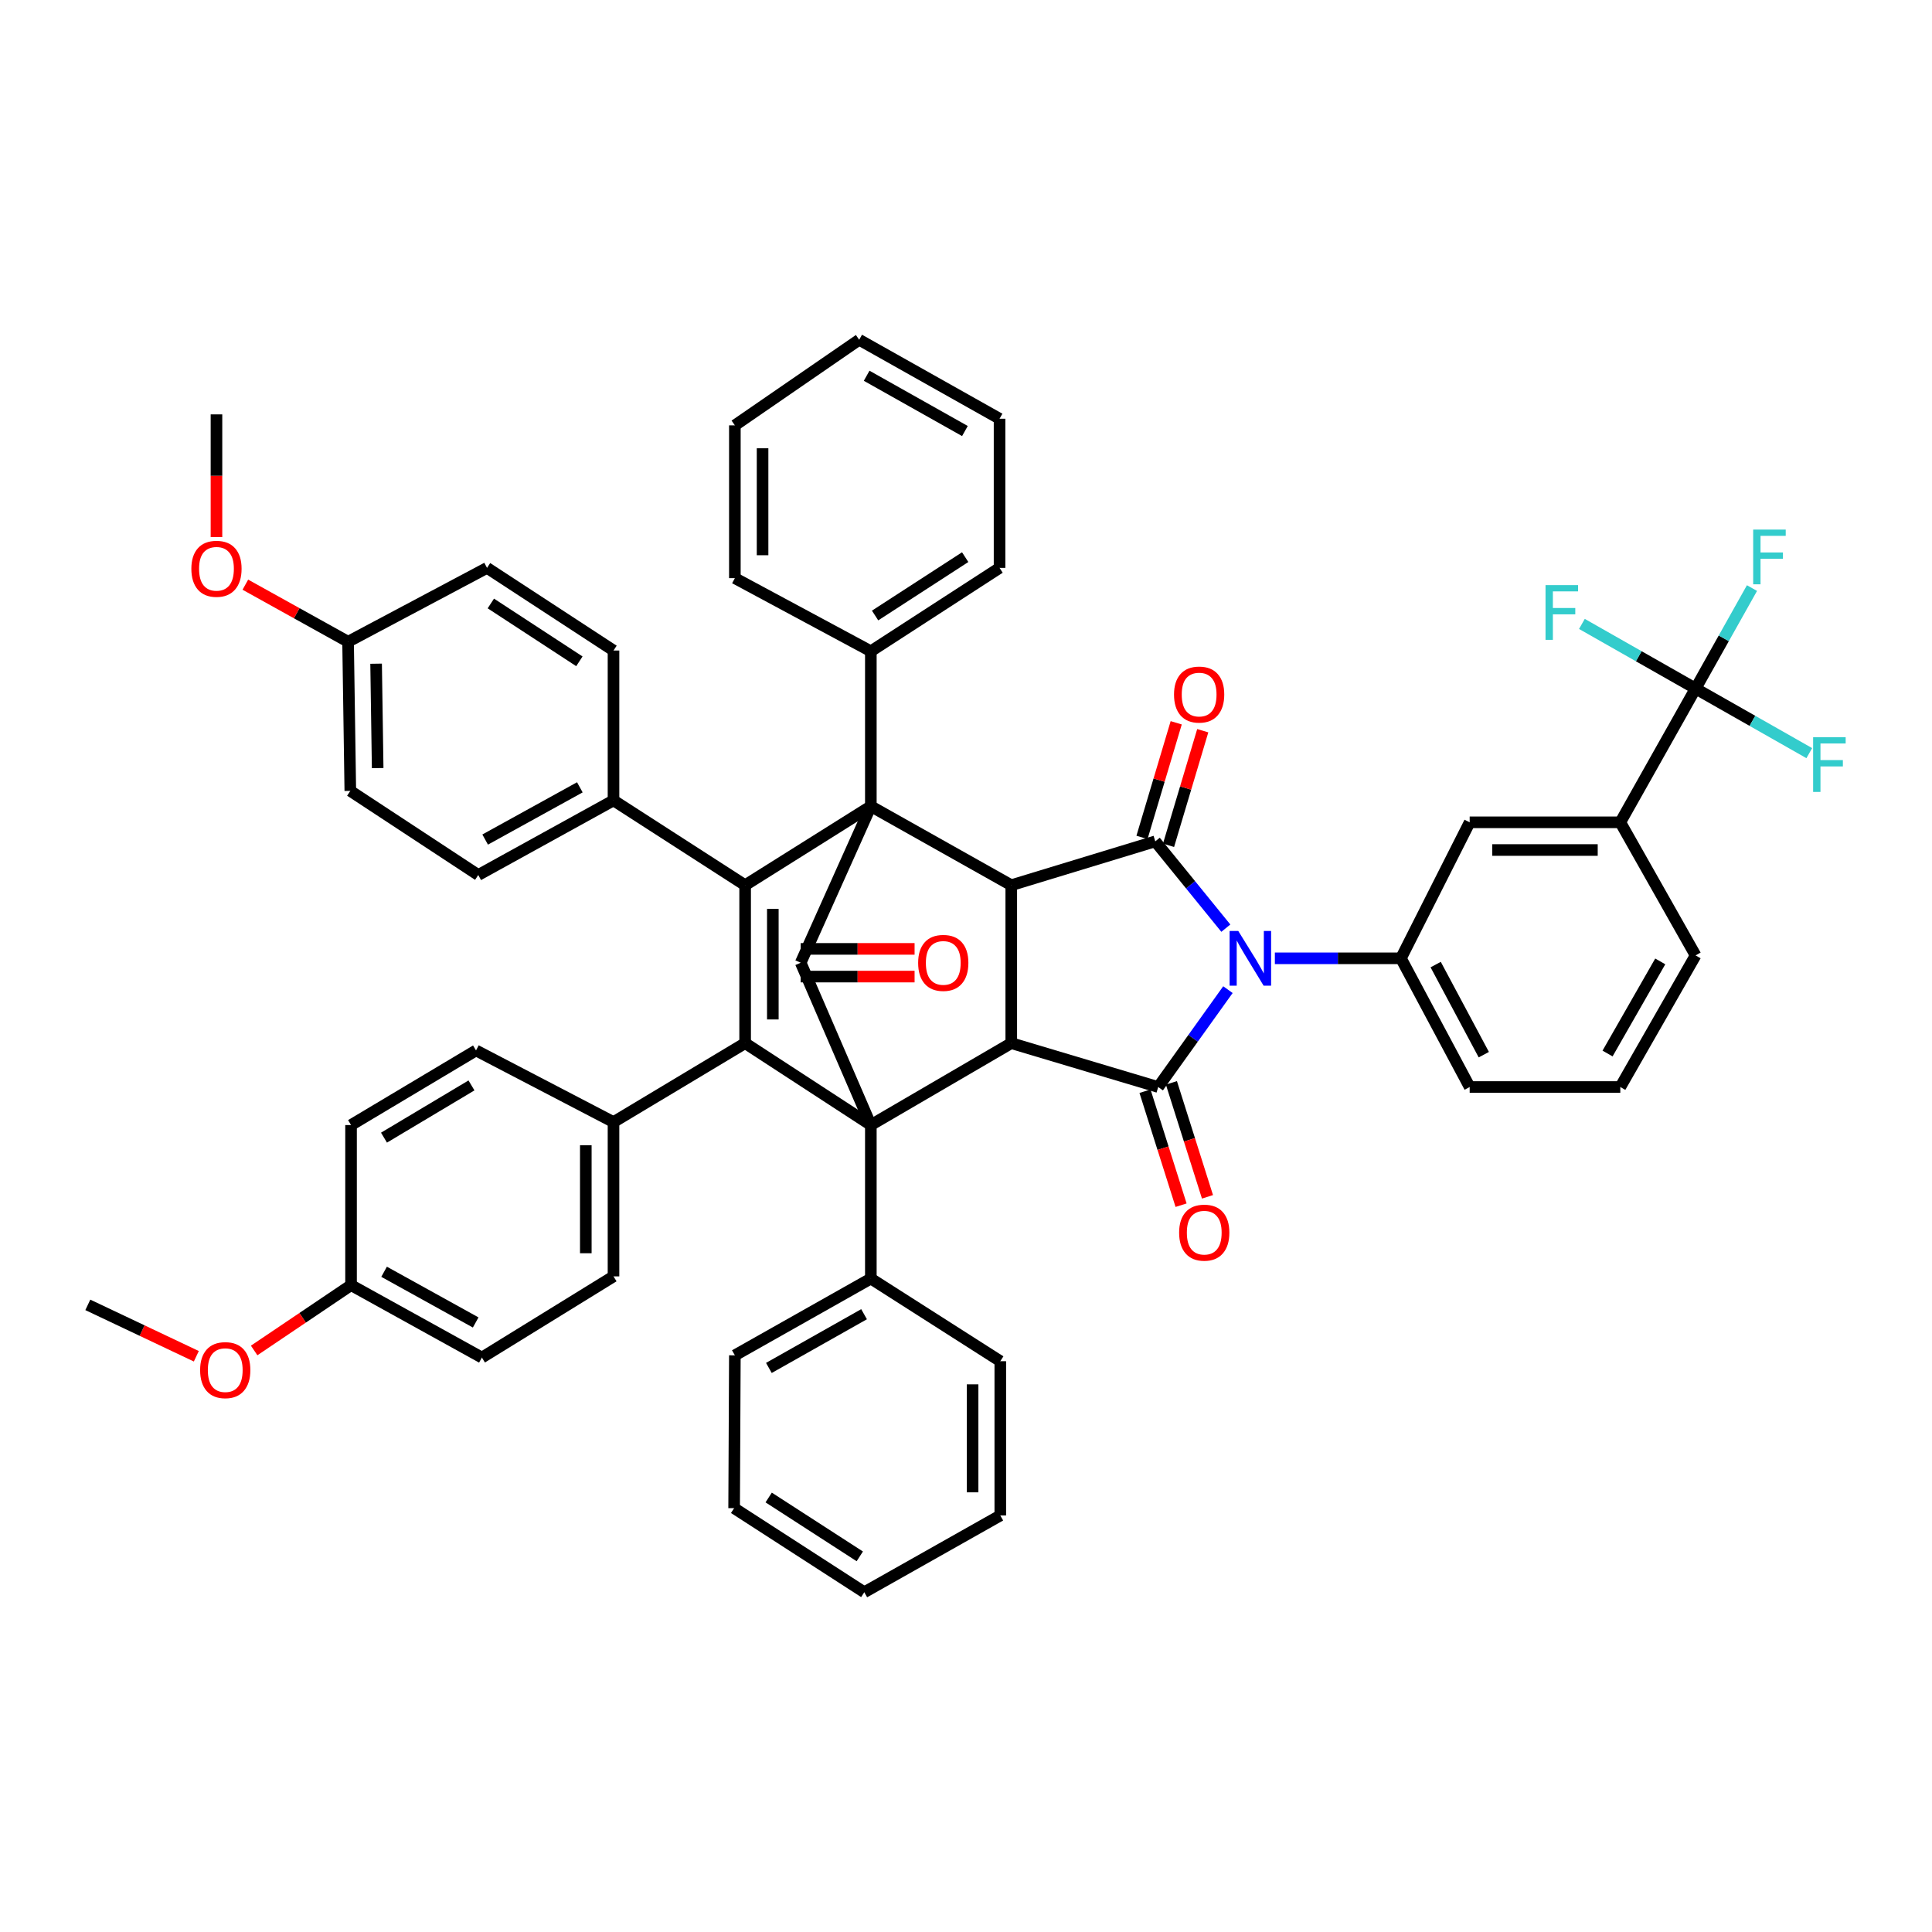 <?xml version='1.0' encoding='iso-8859-1'?>
<svg version='1.1' baseProfile='full'
              xmlns='http://www.w3.org/2000/svg'
                      xmlns:rdkit='http://www.rdkit.org/xml'
                      xmlns:xlink='http://www.w3.org/1999/xlink'
                  xml:space='preserve'
width='1000px' height='1000px' viewBox='0 0 1000 1000'>
<!-- END OF HEADER -->
<rect style='opacity:1.0;fill:#FFFFFF;stroke:none' width='1000' height='1000' x='0' y='0'> </rect>
<path class='bond-2' d='M 635.575,512.234 L 617.529,537.436' style='fill:none;fill-rule:evenodd;stroke:#0000FF;stroke-width:6px;stroke-linecap:butt;stroke-linejoin:miter;stroke-opacity:1' />
<path class='bond-2' d='M 617.529,537.436 L 599.483,562.639' style='fill:none;fill-rule:evenodd;stroke:#000000;stroke-width:6px;stroke-linecap:butt;stroke-linejoin:miter;stroke-opacity:1' />
<path class='bond-3' d='M 634.489,480.416 L 616.226,457.953' style='fill:none;fill-rule:evenodd;stroke:#0000FF;stroke-width:6px;stroke-linecap:butt;stroke-linejoin:miter;stroke-opacity:1' />
<path class='bond-3' d='M 616.226,457.953 L 597.962,435.489' style='fill:none;fill-rule:evenodd;stroke:#000000;stroke-width:6px;stroke-linecap:butt;stroke-linejoin:miter;stroke-opacity:1' />
<path class='bond-9' d='M 659.868,496.025 L 692.494,496.025' style='fill:none;fill-rule:evenodd;stroke:#0000FF;stroke-width:6px;stroke-linecap:butt;stroke-linejoin:miter;stroke-opacity:1' />
<path class='bond-9' d='M 692.494,496.025 L 725.121,496.025' style='fill:none;fill-rule:evenodd;stroke:#000000;stroke-width:6px;stroke-linecap:butt;stroke-linejoin:miter;stroke-opacity:1' />
<path class='bond-0' d='M 450.747,417.304 L 523.43,458.182' style='fill:none;fill-rule:evenodd;stroke:#000000;stroke-width:6px;stroke-linecap:butt;stroke-linejoin:miter;stroke-opacity:1' />
<path class='bond-5' d='M 450.747,417.304 L 385.678,458.182' style='fill:none;fill-rule:evenodd;stroke:#000000;stroke-width:6px;stroke-linecap:butt;stroke-linejoin:miter;stroke-opacity:1' />
<path class='bond-8' d='M 450.747,417.304 L 414.441,498.311' style='fill:none;fill-rule:evenodd;stroke:#000000;stroke-width:6px;stroke-linecap:butt;stroke-linejoin:miter;stroke-opacity:1' />
<path class='bond-17' d='M 450.747,417.304 L 450.747,337.093' style='fill:none;fill-rule:evenodd;stroke:#000000;stroke-width:6px;stroke-linecap:butt;stroke-linejoin:miter;stroke-opacity:1' />
<path class='bond-1' d='M 450.747,582.33 L 523.43,539.93' style='fill:none;fill-rule:evenodd;stroke:#000000;stroke-width:6px;stroke-linecap:butt;stroke-linejoin:miter;stroke-opacity:1' />
<path class='bond-4' d='M 450.747,582.33 L 385.678,539.93' style='fill:none;fill-rule:evenodd;stroke:#000000;stroke-width:6px;stroke-linecap:butt;stroke-linejoin:miter;stroke-opacity:1' />
<path class='bond-18' d='M 450.747,582.33 L 450.747,661.784' style='fill:none;fill-rule:evenodd;stroke:#000000;stroke-width:6px;stroke-linecap:butt;stroke-linejoin:miter;stroke-opacity:1' />
<path class='bond-52' d='M 450.747,582.33 L 414.441,498.311' style='fill:none;fill-rule:evenodd;stroke:#000000;stroke-width:6px;stroke-linecap:butt;stroke-linejoin:miter;stroke-opacity:1' />
<path class='bond-6' d='M 599.483,562.639 L 523.43,539.93' style='fill:none;fill-rule:evenodd;stroke:#000000;stroke-width:6px;stroke-linecap:butt;stroke-linejoin:miter;stroke-opacity:1' />
<path class='bond-16' d='M 592.649,564.803 L 601.986,594.304' style='fill:none;fill-rule:evenodd;stroke:#000000;stroke-width:6px;stroke-linecap:butt;stroke-linejoin:miter;stroke-opacity:1' />
<path class='bond-16' d='M 601.986,594.304 L 611.324,623.804' style='fill:none;fill-rule:evenodd;stroke:#FF0000;stroke-width:6px;stroke-linecap:butt;stroke-linejoin:miter;stroke-opacity:1' />
<path class='bond-16' d='M 606.318,560.476 L 615.655,589.977' style='fill:none;fill-rule:evenodd;stroke:#000000;stroke-width:6px;stroke-linecap:butt;stroke-linejoin:miter;stroke-opacity:1' />
<path class='bond-16' d='M 615.655,589.977 L 624.993,619.478' style='fill:none;fill-rule:evenodd;stroke:#FF0000;stroke-width:6px;stroke-linecap:butt;stroke-linejoin:miter;stroke-opacity:1' />
<path class='bond-7' d='M 597.962,435.489 L 523.43,458.182' style='fill:none;fill-rule:evenodd;stroke:#000000;stroke-width:6px;stroke-linecap:butt;stroke-linejoin:miter;stroke-opacity:1' />
<path class='bond-15' d='M 604.831,437.539 L 613.686,407.877' style='fill:none;fill-rule:evenodd;stroke:#000000;stroke-width:6px;stroke-linecap:butt;stroke-linejoin:miter;stroke-opacity:1' />
<path class='bond-15' d='M 613.686,407.877 L 622.542,378.215' style='fill:none;fill-rule:evenodd;stroke:#FF0000;stroke-width:6px;stroke-linecap:butt;stroke-linejoin:miter;stroke-opacity:1' />
<path class='bond-15' d='M 591.093,433.438 L 599.948,403.776' style='fill:none;fill-rule:evenodd;stroke:#000000;stroke-width:6px;stroke-linecap:butt;stroke-linejoin:miter;stroke-opacity:1' />
<path class='bond-15' d='M 599.948,403.776 L 608.803,374.114' style='fill:none;fill-rule:evenodd;stroke:#FF0000;stroke-width:6px;stroke-linecap:butt;stroke-linejoin:miter;stroke-opacity:1' />
<path class='bond-13' d='M 385.678,539.93 L 317.55,580.792' style='fill:none;fill-rule:evenodd;stroke:#000000;stroke-width:6px;stroke-linecap:butt;stroke-linejoin:miter;stroke-opacity:1' />
<path class='bond-53' d='M 385.678,539.93 L 385.678,458.182' style='fill:none;fill-rule:evenodd;stroke:#000000;stroke-width:6px;stroke-linecap:butt;stroke-linejoin:miter;stroke-opacity:1' />
<path class='bond-53' d='M 400.015,527.668 L 400.015,470.444' style='fill:none;fill-rule:evenodd;stroke:#000000;stroke-width:6px;stroke-linecap:butt;stroke-linejoin:miter;stroke-opacity:1' />
<path class='bond-14' d='M 385.678,458.182 L 317.55,414.277' style='fill:none;fill-rule:evenodd;stroke:#000000;stroke-width:6px;stroke-linecap:butt;stroke-linejoin:miter;stroke-opacity:1' />
<path class='bond-50' d='M 523.43,539.93 L 523.43,458.182' style='fill:none;fill-rule:evenodd;stroke:#000000;stroke-width:6px;stroke-linecap:butt;stroke-linejoin:miter;stroke-opacity:1' />
<path class='bond-19' d='M 414.441,505.48 L 443.914,505.48' style='fill:none;fill-rule:evenodd;stroke:#000000;stroke-width:6px;stroke-linecap:butt;stroke-linejoin:miter;stroke-opacity:1' />
<path class='bond-19' d='M 443.914,505.48 L 473.387,505.48' style='fill:none;fill-rule:evenodd;stroke:#FF0000;stroke-width:6px;stroke-linecap:butt;stroke-linejoin:miter;stroke-opacity:1' />
<path class='bond-19' d='M 414.441,491.143 L 443.914,491.143' style='fill:none;fill-rule:evenodd;stroke:#000000;stroke-width:6px;stroke-linecap:butt;stroke-linejoin:miter;stroke-opacity:1' />
<path class='bond-19' d='M 443.914,491.143 L 473.387,491.143' style='fill:none;fill-rule:evenodd;stroke:#FF0000;stroke-width:6px;stroke-linecap:butt;stroke-linejoin:miter;stroke-opacity:1' />
<path class='bond-12' d='M 725.121,496.025 L 760.702,425.628' style='fill:none;fill-rule:evenodd;stroke:#000000;stroke-width:6px;stroke-linecap:butt;stroke-linejoin:miter;stroke-opacity:1' />
<path class='bond-33' d='M 725.121,496.025 L 760.702,562.639' style='fill:none;fill-rule:evenodd;stroke:#000000;stroke-width:6px;stroke-linecap:butt;stroke-linejoin:miter;stroke-opacity:1' />
<path class='bond-33' d='M 743.104,499.262 L 768.011,545.892' style='fill:none;fill-rule:evenodd;stroke:#000000;stroke-width:6px;stroke-linecap:butt;stroke-linejoin:miter;stroke-opacity:1' />
<path class='bond-10' d='M 877.633,356.393 L 838.666,425.628' style='fill:none;fill-rule:evenodd;stroke:#000000;stroke-width:6px;stroke-linecap:butt;stroke-linejoin:miter;stroke-opacity:1' />
<path class='bond-20' d='M 877.633,356.393 L 892.228,330.39' style='fill:none;fill-rule:evenodd;stroke:#000000;stroke-width:6px;stroke-linecap:butt;stroke-linejoin:miter;stroke-opacity:1' />
<path class='bond-20' d='M 892.228,330.39 L 906.823,304.386' style='fill:none;fill-rule:evenodd;stroke:#33CCCC;stroke-width:6px;stroke-linecap:butt;stroke-linejoin:miter;stroke-opacity:1' />
<path class='bond-21' d='M 877.633,356.393 L 848.213,339.666' style='fill:none;fill-rule:evenodd;stroke:#000000;stroke-width:6px;stroke-linecap:butt;stroke-linejoin:miter;stroke-opacity:1' />
<path class='bond-21' d='M 848.213,339.666 L 818.794,322.94' style='fill:none;fill-rule:evenodd;stroke:#33CCCC;stroke-width:6px;stroke-linecap:butt;stroke-linejoin:miter;stroke-opacity:1' />
<path class='bond-22' d='M 877.633,356.393 L 907.056,373.11' style='fill:none;fill-rule:evenodd;stroke:#000000;stroke-width:6px;stroke-linecap:butt;stroke-linejoin:miter;stroke-opacity:1' />
<path class='bond-22' d='M 907.056,373.11 L 936.48,389.827' style='fill:none;fill-rule:evenodd;stroke:#33CCCC;stroke-width:6px;stroke-linecap:butt;stroke-linejoin:miter;stroke-opacity:1' />
<path class='bond-11' d='M 838.666,425.628 L 760.702,425.628' style='fill:none;fill-rule:evenodd;stroke:#000000;stroke-width:6px;stroke-linecap:butt;stroke-linejoin:miter;stroke-opacity:1' />
<path class='bond-11' d='M 826.972,439.965 L 772.396,439.965' style='fill:none;fill-rule:evenodd;stroke:#000000;stroke-width:6px;stroke-linecap:butt;stroke-linejoin:miter;stroke-opacity:1' />
<path class='bond-51' d='M 838.666,425.628 L 877.633,494.52' style='fill:none;fill-rule:evenodd;stroke:#000000;stroke-width:6px;stroke-linecap:butt;stroke-linejoin:miter;stroke-opacity:1' />
<path class='bond-25' d='M 317.55,580.792 L 317.55,660.653' style='fill:none;fill-rule:evenodd;stroke:#000000;stroke-width:6px;stroke-linecap:butt;stroke-linejoin:miter;stroke-opacity:1' />
<path class='bond-25' d='M 303.213,592.771 L 303.213,648.674' style='fill:none;fill-rule:evenodd;stroke:#000000;stroke-width:6px;stroke-linecap:butt;stroke-linejoin:miter;stroke-opacity:1' />
<path class='bond-26' d='M 317.55,580.792 L 246.388,543.706' style='fill:none;fill-rule:evenodd;stroke:#000000;stroke-width:6px;stroke-linecap:butt;stroke-linejoin:miter;stroke-opacity:1' />
<path class='bond-23' d='M 317.55,414.277 L 247.543,452.901' style='fill:none;fill-rule:evenodd;stroke:#000000;stroke-width:6px;stroke-linecap:butt;stroke-linejoin:miter;stroke-opacity:1' />
<path class='bond-23' d='M 300.123,407.517 L 251.118,434.554' style='fill:none;fill-rule:evenodd;stroke:#000000;stroke-width:6px;stroke-linecap:butt;stroke-linejoin:miter;stroke-opacity:1' />
<path class='bond-24' d='M 317.55,414.277 L 317.55,336.711' style='fill:none;fill-rule:evenodd;stroke:#000000;stroke-width:6px;stroke-linecap:butt;stroke-linejoin:miter;stroke-opacity:1' />
<path class='bond-38' d='M 450.747,337.093 L 517.369,293.937' style='fill:none;fill-rule:evenodd;stroke:#000000;stroke-width:6px;stroke-linecap:butt;stroke-linejoin:miter;stroke-opacity:1' />
<path class='bond-38' d='M 452.945,318.586 L 499.58,288.377' style='fill:none;fill-rule:evenodd;stroke:#000000;stroke-width:6px;stroke-linecap:butt;stroke-linejoin:miter;stroke-opacity:1' />
<path class='bond-41' d='M 450.747,337.093 L 380.365,299.25' style='fill:none;fill-rule:evenodd;stroke:#000000;stroke-width:6px;stroke-linecap:butt;stroke-linejoin:miter;stroke-opacity:1' />
<path class='bond-39' d='M 450.747,661.784 L 380.365,701.515' style='fill:none;fill-rule:evenodd;stroke:#000000;stroke-width:6px;stroke-linecap:butt;stroke-linejoin:miter;stroke-opacity:1' />
<path class='bond-39' d='M 447.238,680.229 L 397.97,708.041' style='fill:none;fill-rule:evenodd;stroke:#000000;stroke-width:6px;stroke-linecap:butt;stroke-linejoin:miter;stroke-opacity:1' />
<path class='bond-40' d='M 450.747,661.784 L 517.751,704.558' style='fill:none;fill-rule:evenodd;stroke:#000000;stroke-width:6px;stroke-linecap:butt;stroke-linejoin:miter;stroke-opacity:1' />
<path class='bond-29' d='M 247.543,452.901 L 181.319,409.362' style='fill:none;fill-rule:evenodd;stroke:#000000;stroke-width:6px;stroke-linecap:butt;stroke-linejoin:miter;stroke-opacity:1' />
<path class='bond-31' d='M 317.55,336.711 L 252.083,293.937' style='fill:none;fill-rule:evenodd;stroke:#000000;stroke-width:6px;stroke-linecap:butt;stroke-linejoin:miter;stroke-opacity:1' />
<path class='bond-31' d='M 299.888,342.297 L 254.061,312.356' style='fill:none;fill-rule:evenodd;stroke:#000000;stroke-width:6px;stroke-linecap:butt;stroke-linejoin:miter;stroke-opacity:1' />
<path class='bond-30' d='M 317.55,660.653 L 249.431,702.67' style='fill:none;fill-rule:evenodd;stroke:#000000;stroke-width:6px;stroke-linecap:butt;stroke-linejoin:miter;stroke-opacity:1' />
<path class='bond-32' d='M 246.388,543.706 L 181.702,582.33' style='fill:none;fill-rule:evenodd;stroke:#000000;stroke-width:6px;stroke-linecap:butt;stroke-linejoin:miter;stroke-opacity:1' />
<path class='bond-32' d='M 244.035,561.81 L 198.755,588.846' style='fill:none;fill-rule:evenodd;stroke:#000000;stroke-width:6px;stroke-linecap:butt;stroke-linejoin:miter;stroke-opacity:1' />
<path class='bond-27' d='M 180.164,332.162 L 252.083,293.937' style='fill:none;fill-rule:evenodd;stroke:#000000;stroke-width:6px;stroke-linecap:butt;stroke-linejoin:miter;stroke-opacity:1' />
<path class='bond-35' d='M 180.164,332.162 L 153.579,317.393' style='fill:none;fill-rule:evenodd;stroke:#000000;stroke-width:6px;stroke-linecap:butt;stroke-linejoin:miter;stroke-opacity:1' />
<path class='bond-35' d='M 153.579,317.393 L 126.993,302.623' style='fill:none;fill-rule:evenodd;stroke:#FF0000;stroke-width:6px;stroke-linecap:butt;stroke-linejoin:miter;stroke-opacity:1' />
<path class='bond-55' d='M 180.164,332.162 L 181.319,409.362' style='fill:none;fill-rule:evenodd;stroke:#000000;stroke-width:6px;stroke-linecap:butt;stroke-linejoin:miter;stroke-opacity:1' />
<path class='bond-55' d='M 194.674,343.528 L 195.482,397.568' style='fill:none;fill-rule:evenodd;stroke:#000000;stroke-width:6px;stroke-linecap:butt;stroke-linejoin:miter;stroke-opacity:1' />
<path class='bond-28' d='M 181.702,665.185 L 181.702,582.33' style='fill:none;fill-rule:evenodd;stroke:#000000;stroke-width:6px;stroke-linecap:butt;stroke-linejoin:miter;stroke-opacity:1' />
<path class='bond-34' d='M 181.702,665.185 L 156.625,682.093' style='fill:none;fill-rule:evenodd;stroke:#000000;stroke-width:6px;stroke-linecap:butt;stroke-linejoin:miter;stroke-opacity:1' />
<path class='bond-34' d='M 156.625,682.093 L 131.548,699.001' style='fill:none;fill-rule:evenodd;stroke:#FF0000;stroke-width:6px;stroke-linecap:butt;stroke-linejoin:miter;stroke-opacity:1' />
<path class='bond-57' d='M 181.702,665.185 L 249.431,702.67' style='fill:none;fill-rule:evenodd;stroke:#000000;stroke-width:6px;stroke-linecap:butt;stroke-linejoin:miter;stroke-opacity:1' />
<path class='bond-57' d='M 198.804,658.263 L 246.214,684.503' style='fill:none;fill-rule:evenodd;stroke:#000000;stroke-width:6px;stroke-linecap:butt;stroke-linejoin:miter;stroke-opacity:1' />
<path class='bond-37' d='M 760.702,562.639 L 838.666,562.639' style='fill:none;fill-rule:evenodd;stroke:#000000;stroke-width:6px;stroke-linecap:butt;stroke-linejoin:miter;stroke-opacity:1' />
<path class='bond-42' d='M 101.617,702 L 73.536,688.698' style='fill:none;fill-rule:evenodd;stroke:#FF0000;stroke-width:6px;stroke-linecap:butt;stroke-linejoin:miter;stroke-opacity:1' />
<path class='bond-42' d='M 73.536,688.698 L 45.455,675.397' style='fill:none;fill-rule:evenodd;stroke:#000000;stroke-width:6px;stroke-linecap:butt;stroke-linejoin:miter;stroke-opacity:1' />
<path class='bond-43' d='M 112.045,278.003 L 112.045,246.243' style='fill:none;fill-rule:evenodd;stroke:#FF0000;stroke-width:6px;stroke-linecap:butt;stroke-linejoin:miter;stroke-opacity:1' />
<path class='bond-43' d='M 112.045,246.243 L 112.045,214.483' style='fill:none;fill-rule:evenodd;stroke:#000000;stroke-width:6px;stroke-linecap:butt;stroke-linejoin:miter;stroke-opacity:1' />
<path class='bond-36' d='M 877.633,494.52 L 838.666,562.639' style='fill:none;fill-rule:evenodd;stroke:#000000;stroke-width:6px;stroke-linecap:butt;stroke-linejoin:miter;stroke-opacity:1' />
<path class='bond-36' d='M 859.343,497.619 L 832.066,545.302' style='fill:none;fill-rule:evenodd;stroke:#000000;stroke-width:6px;stroke-linecap:butt;stroke-linejoin:miter;stroke-opacity:1' />
<path class='bond-45' d='M 517.369,293.937 L 517.369,216.737' style='fill:none;fill-rule:evenodd;stroke:#000000;stroke-width:6px;stroke-linecap:butt;stroke-linejoin:miter;stroke-opacity:1' />
<path class='bond-47' d='M 380.365,701.515 L 379.983,780.619' style='fill:none;fill-rule:evenodd;stroke:#000000;stroke-width:6px;stroke-linecap:butt;stroke-linejoin:miter;stroke-opacity:1' />
<path class='bond-46' d='M 517.751,704.558 L 517.751,784.402' style='fill:none;fill-rule:evenodd;stroke:#000000;stroke-width:6px;stroke-linecap:butt;stroke-linejoin:miter;stroke-opacity:1' />
<path class='bond-46' d='M 503.413,716.534 L 503.413,772.426' style='fill:none;fill-rule:evenodd;stroke:#000000;stroke-width:6px;stroke-linecap:butt;stroke-linejoin:miter;stroke-opacity:1' />
<path class='bond-44' d='M 380.365,299.25 L 380.365,220.162' style='fill:none;fill-rule:evenodd;stroke:#000000;stroke-width:6px;stroke-linecap:butt;stroke-linejoin:miter;stroke-opacity:1' />
<path class='bond-44' d='M 394.703,287.387 L 394.703,232.025' style='fill:none;fill-rule:evenodd;stroke:#000000;stroke-width:6px;stroke-linecap:butt;stroke-linejoin:miter;stroke-opacity:1' />
<path class='bond-49' d='M 380.365,220.162 L 444.709,175.859' style='fill:none;fill-rule:evenodd;stroke:#000000;stroke-width:6px;stroke-linecap:butt;stroke-linejoin:miter;stroke-opacity:1' />
<path class='bond-54' d='M 517.369,216.737 L 444.709,175.859' style='fill:none;fill-rule:evenodd;stroke:#000000;stroke-width:6px;stroke-linecap:butt;stroke-linejoin:miter;stroke-opacity:1' />
<path class='bond-54' d='M 499.44,223.101 L 448.578,194.486' style='fill:none;fill-rule:evenodd;stroke:#000000;stroke-width:6px;stroke-linecap:butt;stroke-linejoin:miter;stroke-opacity:1' />
<path class='bond-48' d='M 517.751,784.402 L 447.353,824.141' style='fill:none;fill-rule:evenodd;stroke:#000000;stroke-width:6px;stroke-linecap:butt;stroke-linejoin:miter;stroke-opacity:1' />
<path class='bond-56' d='M 379.983,780.619 L 447.353,824.141' style='fill:none;fill-rule:evenodd;stroke:#000000;stroke-width:6px;stroke-linecap:butt;stroke-linejoin:miter;stroke-opacity:1' />
<path class='bond-56' d='M 397.868,775.104 L 445.028,805.57' style='fill:none;fill-rule:evenodd;stroke:#000000;stroke-width:6px;stroke-linecap:butt;stroke-linejoin:miter;stroke-opacity:1' />
<path  class='atom-0' d='M 640.92 481.865
L 650.2 496.865
Q 651.12 498.345, 652.6 501.025
Q 654.08 503.705, 654.16 503.865
L 654.16 481.865
L 657.92 481.865
L 657.92 510.185
L 654.04 510.185
L 644.08 493.785
Q 642.92 491.865, 641.68 489.665
Q 640.48 487.465, 640.12 486.785
L 640.12 510.185
L 636.44 510.185
L 636.44 481.865
L 640.92 481.865
' fill='#0000FF'/>
<path  class='atom-16' d='M 607.671 359.5
Q 607.671 352.7, 611.031 348.9
Q 614.391 345.1, 620.671 345.1
Q 626.951 345.1, 630.311 348.9
Q 633.671 352.7, 633.671 359.5
Q 633.671 366.38, 630.271 370.3
Q 626.871 374.18, 620.671 374.18
Q 614.431 374.18, 611.031 370.3
Q 607.671 366.42, 607.671 359.5
M 620.671 370.98
Q 624.991 370.98, 627.311 368.1
Q 629.671 365.18, 629.671 359.5
Q 629.671 353.94, 627.311 351.14
Q 624.991 348.3, 620.671 348.3
Q 616.351 348.3, 613.991 351.1
Q 611.671 353.9, 611.671 359.5
Q 611.671 365.22, 613.991 368.1
Q 616.351 370.98, 620.671 370.98
' fill='#FF0000'/>
<path  class='atom-17' d='M 610.316 638.016
Q 610.316 631.216, 613.676 627.416
Q 617.036 623.616, 623.316 623.616
Q 629.596 623.616, 632.956 627.416
Q 636.316 631.216, 636.316 638.016
Q 636.316 644.896, 632.916 648.816
Q 629.516 652.696, 623.316 652.696
Q 617.076 652.696, 613.676 648.816
Q 610.316 644.936, 610.316 638.016
M 623.316 649.496
Q 627.636 649.496, 629.956 646.616
Q 632.316 643.696, 632.316 638.016
Q 632.316 632.456, 629.956 629.656
Q 627.636 626.816, 623.316 626.816
Q 618.996 626.816, 616.636 629.616
Q 614.316 632.416, 614.316 638.016
Q 614.316 643.736, 616.636 646.616
Q 618.996 649.496, 623.316 649.496
' fill='#FF0000'/>
<path  class='atom-20' d='M 475.232 498.391
Q 475.232 491.591, 478.592 487.791
Q 481.952 483.991, 488.232 483.991
Q 494.512 483.991, 497.872 487.791
Q 501.232 491.591, 501.232 498.391
Q 501.232 505.271, 497.832 509.191
Q 494.432 513.071, 488.232 513.071
Q 481.992 513.071, 478.592 509.191
Q 475.232 505.311, 475.232 498.391
M 488.232 509.871
Q 492.552 509.871, 494.872 506.991
Q 497.232 504.071, 497.232 498.391
Q 497.232 492.831, 494.872 490.031
Q 492.552 487.191, 488.232 487.191
Q 483.912 487.191, 481.552 489.991
Q 479.232 492.791, 479.232 498.391
Q 479.232 504.111, 481.552 506.991
Q 483.912 509.871, 488.232 509.871
' fill='#FF0000'/>
<path  class='atom-21' d='M 907.446 274.113
L 924.286 274.113
L 924.286 277.353
L 911.246 277.353
L 911.246 285.953
L 922.846 285.953
L 922.846 289.233
L 911.246 289.233
L 911.246 302.433
L 907.446 302.433
L 907.446 274.113
' fill='#33CCCC'/>
<path  class='atom-22' d='M 799.962 302.86
L 816.802 302.86
L 816.802 306.1
L 803.762 306.1
L 803.762 314.7
L 815.362 314.7
L 815.362 317.98
L 803.762 317.98
L 803.762 331.18
L 799.962 331.18
L 799.962 302.86
' fill='#33CCCC'/>
<path  class='atom-23' d='M 938.471 381.582
L 955.311 381.582
L 955.311 384.822
L 942.271 384.822
L 942.271 393.422
L 953.871 393.422
L 953.871 396.702
L 942.271 396.702
L 942.271 409.902
L 938.471 409.902
L 938.471 381.582
' fill='#33CCCC'/>
<path  class='atom-35' d='M 103.585 709.17
Q 103.585 702.37, 106.945 698.57
Q 110.305 694.77, 116.585 694.77
Q 122.865 694.77, 126.225 698.57
Q 129.585 702.37, 129.585 709.17
Q 129.585 716.05, 126.185 719.97
Q 122.785 723.85, 116.585 723.85
Q 110.345 723.85, 106.945 719.97
Q 103.585 716.09, 103.585 709.17
M 116.585 720.65
Q 120.905 720.65, 123.225 717.77
Q 125.585 714.85, 125.585 709.17
Q 125.585 703.61, 123.225 700.81
Q 120.905 697.97, 116.585 697.97
Q 112.265 697.97, 109.905 700.77
Q 107.585 703.57, 107.585 709.17
Q 107.585 714.89, 109.905 717.77
Q 112.265 720.65, 116.585 720.65
' fill='#FF0000'/>
<path  class='atom-36' d='M 99.045 294.399
Q 99.045 287.599, 102.405 283.799
Q 105.765 279.999, 112.045 279.999
Q 118.325 279.999, 121.685 283.799
Q 125.045 287.599, 125.045 294.399
Q 125.045 301.279, 121.645 305.199
Q 118.245 309.079, 112.045 309.079
Q 105.805 309.079, 102.405 305.199
Q 99.045 301.319, 99.045 294.399
M 112.045 305.879
Q 116.365 305.879, 118.685 302.999
Q 121.045 300.079, 121.045 294.399
Q 121.045 288.839, 118.685 286.039
Q 116.365 283.199, 112.045 283.199
Q 107.725 283.199, 105.365 285.999
Q 103.045 288.799, 103.045 294.399
Q 103.045 300.119, 105.365 302.999
Q 107.725 305.879, 112.045 305.879
' fill='#FF0000'/>
</svg>
